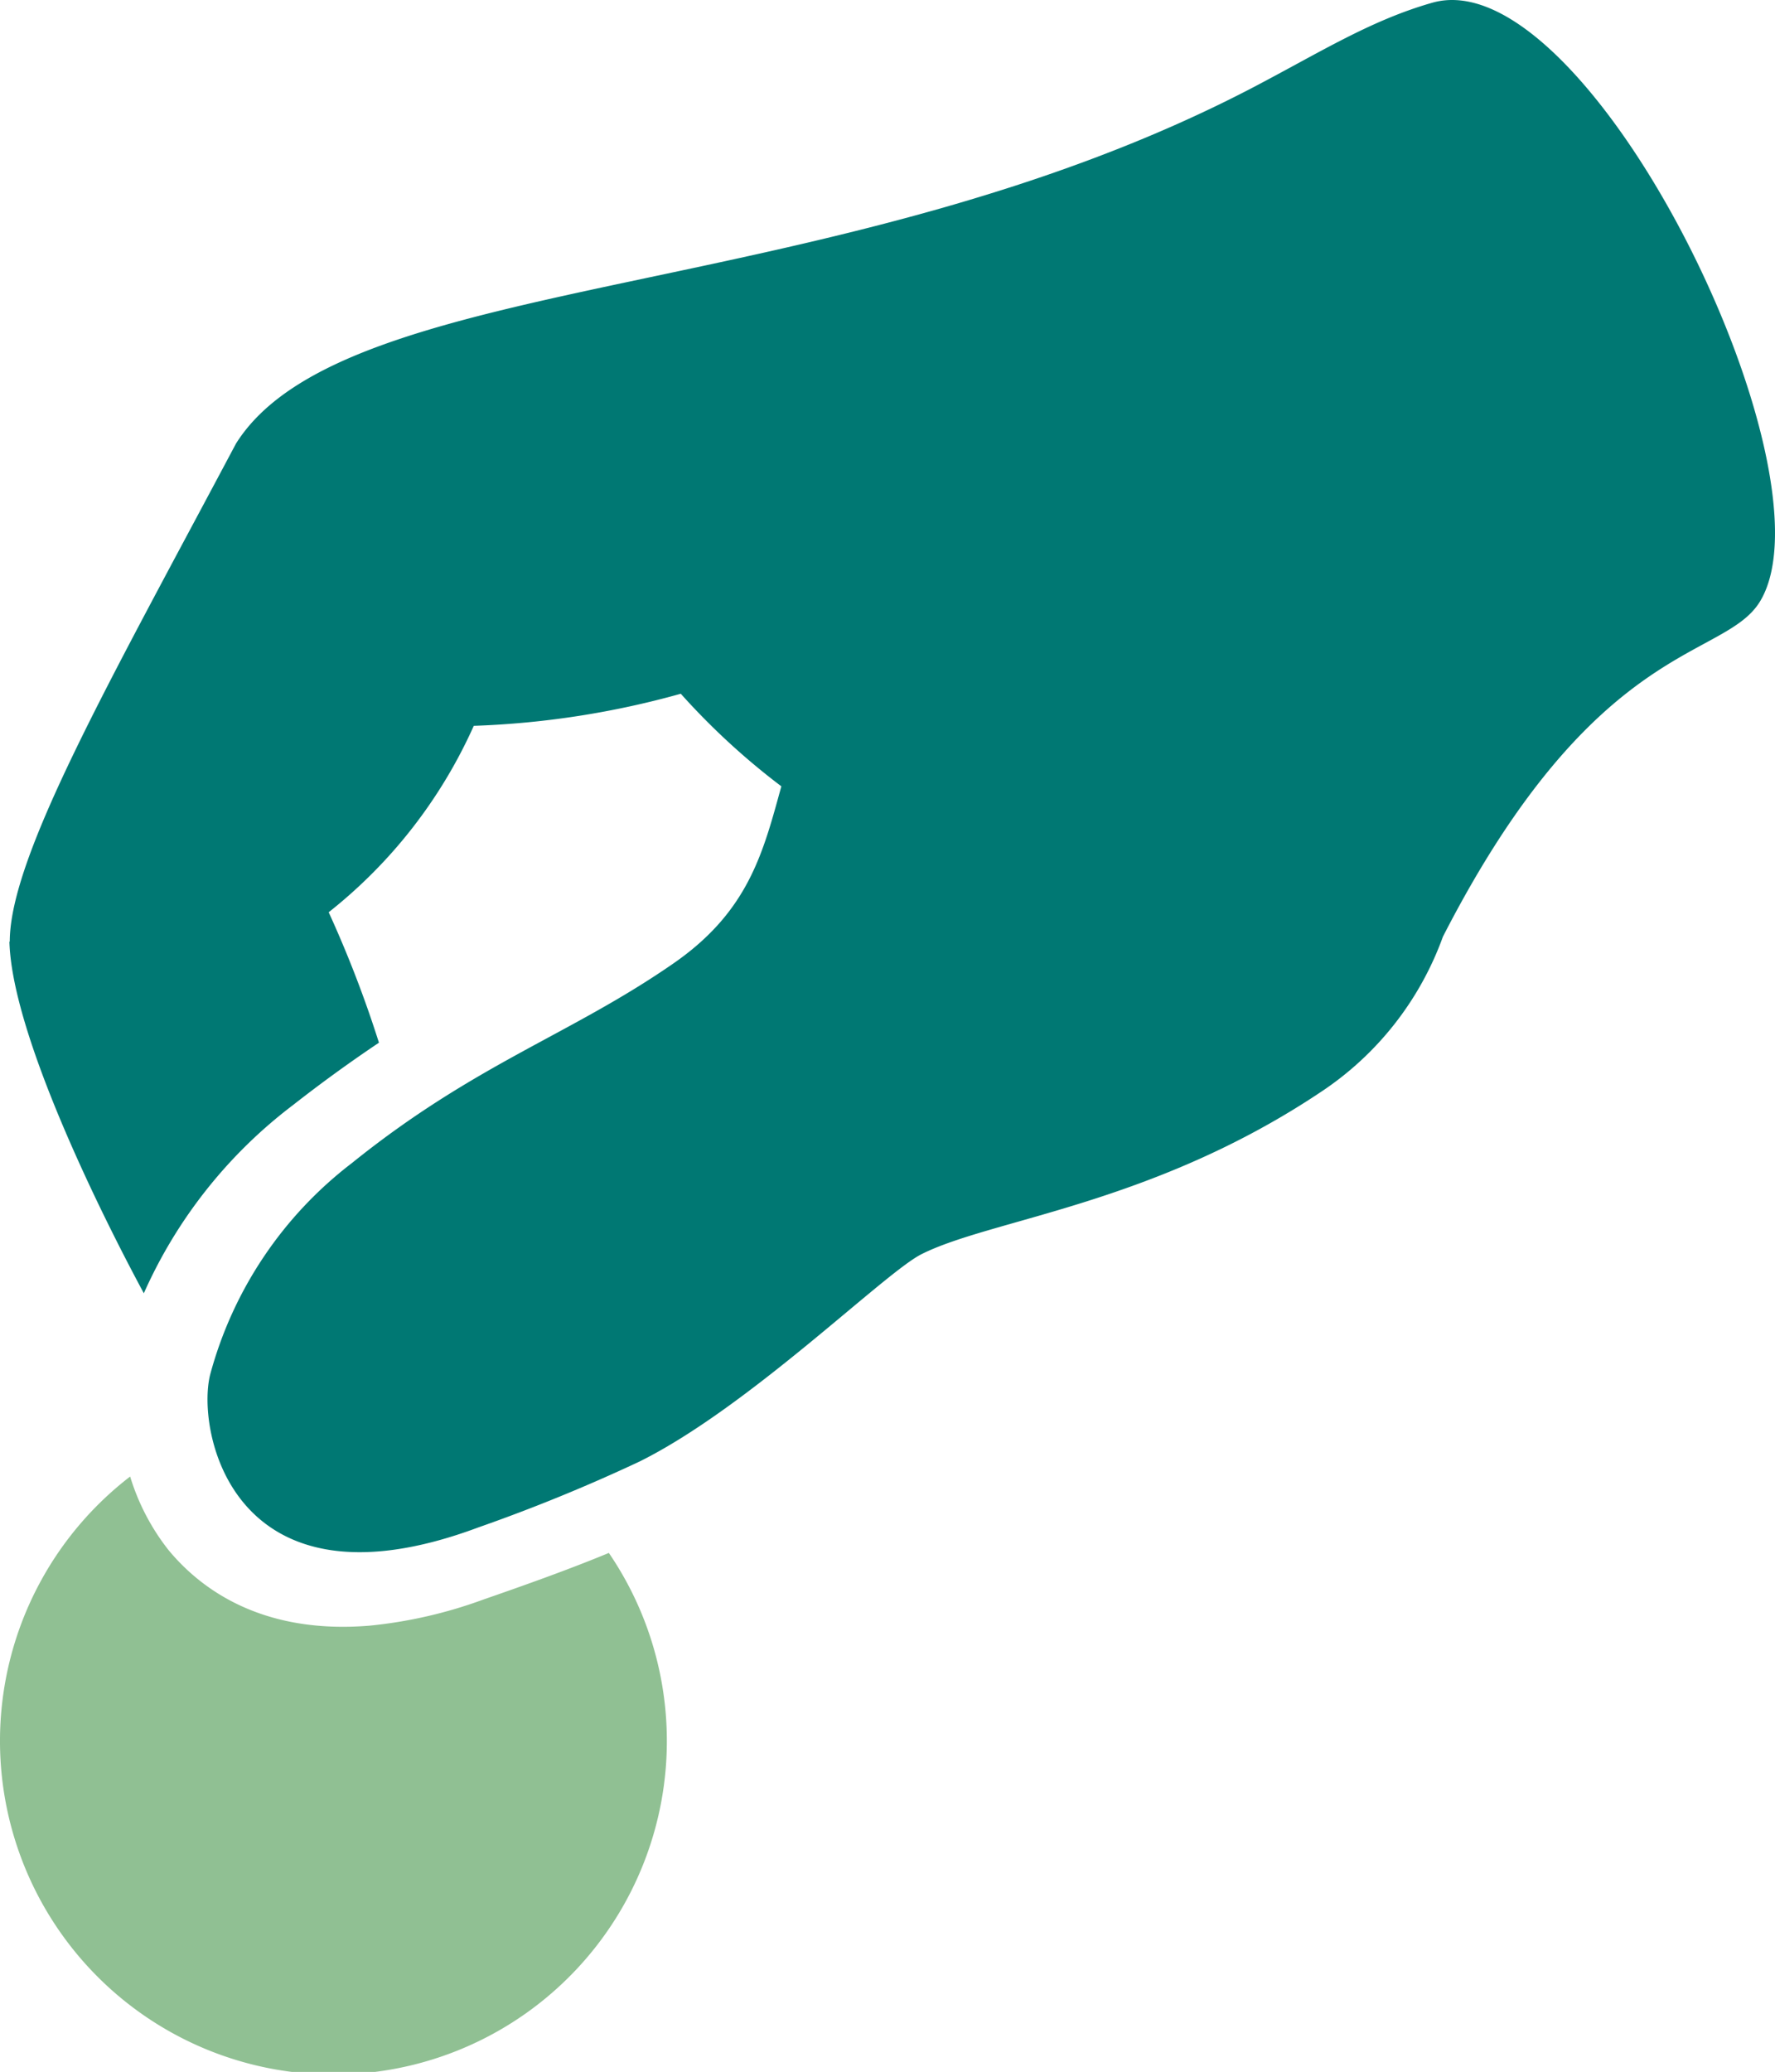 <svg height="100.918" viewBox="0 0 86.496 100.918" width="86.496" xmlns="http://www.w3.org/2000/svg"><path d="m29.671 83.542a16.248 16.248 0 1 1 -23.329-3.724 10.915 10.915 0 0 0 1.87 3.582c1.587 1.918 4.579 4.114 9.8 3.682a22.44 22.44 0 0 0 5.537-1.27c2-.694 4.171-1.464 6.117-2.271" fill="#90c093" transform="translate(0 -7.899)"/><path d="m69.852.132c-3.006.856-5.441 2.4-8.743 4.129-20.272 10.587-44.209 8.839-49.556 17.345-6.187 11.639-11.009 20.094-11.024 24.242-.006.015-.014.023-.017.032.13 4.5 4.42 13.165 6.55 17.113a23.438 23.438 0 0 1 7.265-9.164 70.385 70.385 0 0 1 4.192-3.041 55.935 55.935 0 0 0 -2.449-6.354 24.142 24.142 0 0 0 7.07-9.08 42.8 42.8 0 0 0 10.088-1.563 34.443 34.443 0 0 0 4.9 4.509c-.89 3.23-1.595 6.1-5.279 8.641-5.025 3.477-9.625 4.859-15.649 9.711a19.27 19.27 0 0 0 -6.9 10.281c-.711 2.724 1.067 11.941 13.065 7.464a83.012 83.012 0 0 0 7.856-3.21c5.36-2.662 11.921-9.186 13.741-10.1 3.432-1.722 11.22-2.4 19.442-7.889a15.3 15.3 0 0 0 5.962-7.573c7.49-14.6 13.716-13.438 15.462-16.345 3.815-6.361-8.387-31.306-15.976-29.148" fill="#007873" transform="translate(-.053)"/></svg>